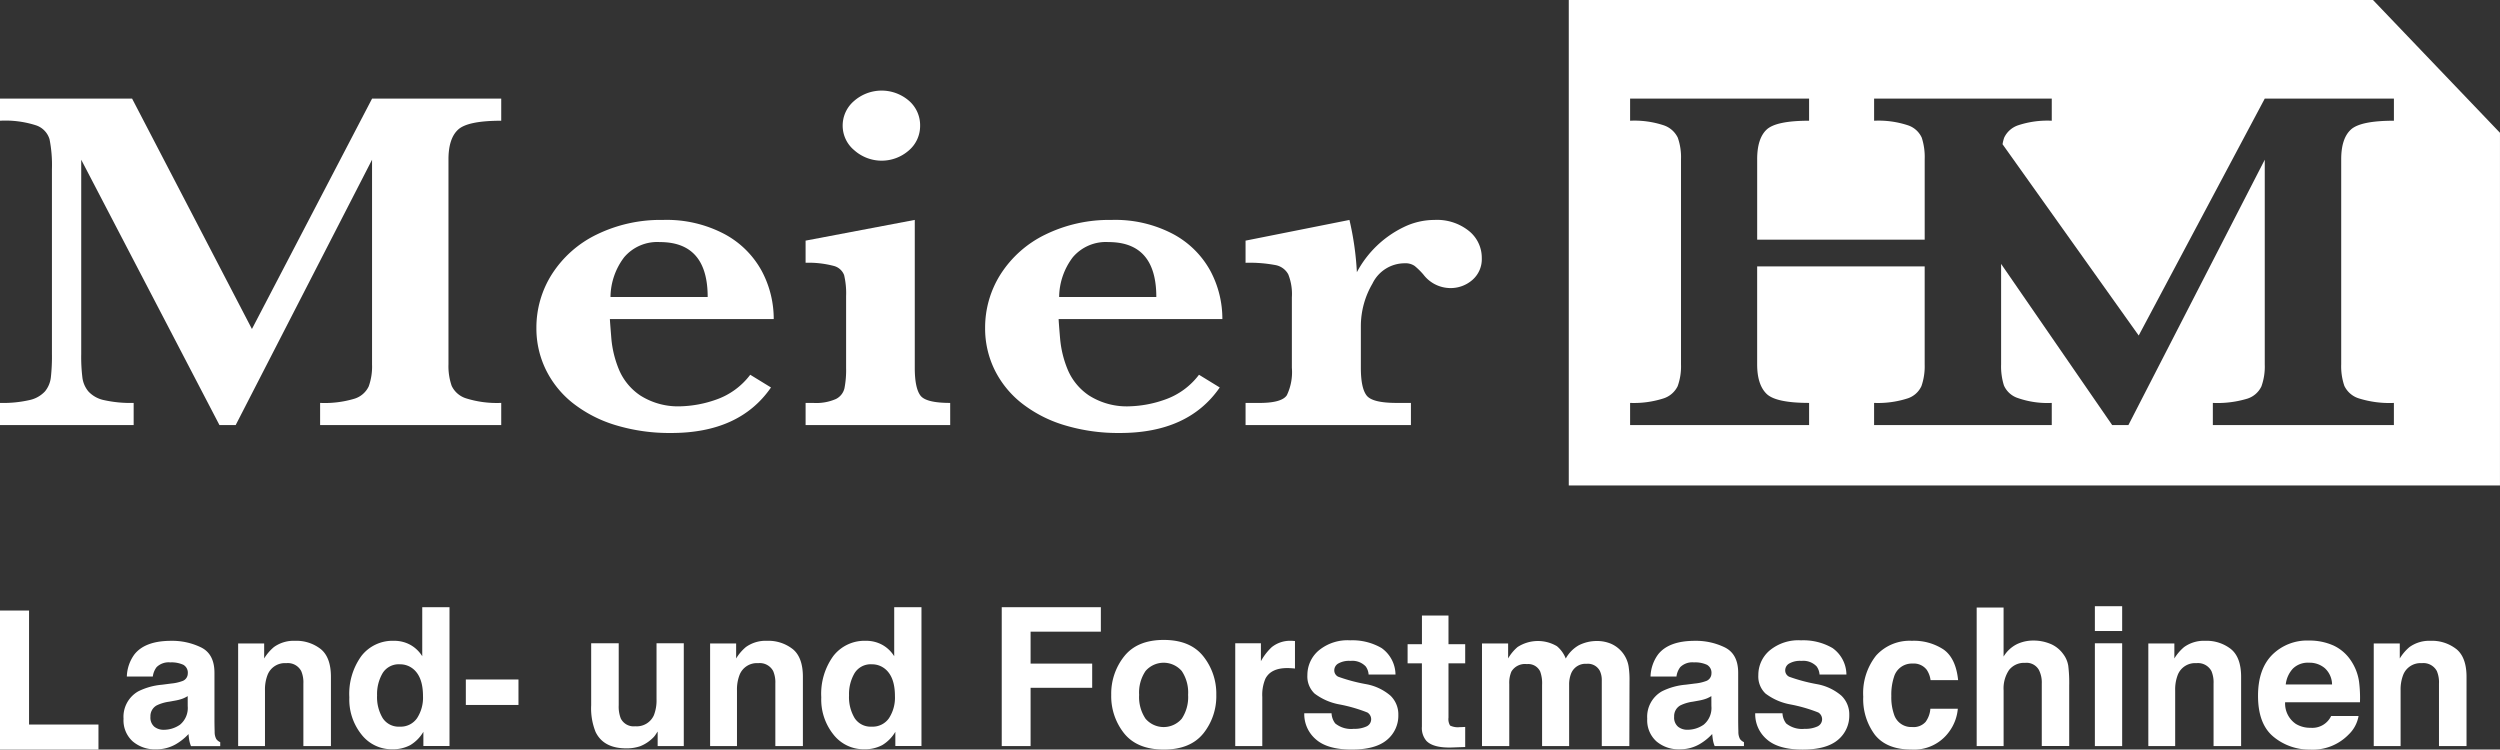 <svg xmlns="http://www.w3.org/2000/svg" xmlns:xlink="http://www.w3.org/1999/xlink" width="397.423" height="119.157" viewBox="0 0 397.423 119.157">
  <rect x="0" y="0" width="397.423" height="119.157" fill="#333333" stroke="none"/>
  <defs>
    <clipPath id="clip-path">
      <rect id="Rechteck_207" data-name="Rechteck 207" width="397.423" height="119.157" fill="none"/>
    </clipPath>
  </defs>
  <g id="Gruppe_511" data-name="Gruppe 511" transform="translate(0)">
    <g id="Gruppe_37" data-name="Gruppe 37">
      <g id="Gruppe_32" data-name="Gruppe 32" clip-path="url(#clip-path)">
        <path id="Pfad_30" data-name="Pfad 30" d="M12.7,33.33a6.8,6.8,0,0,0,1.708-.372,1.283,1.283,0,0,0,.921-1.217,1.439,1.439,0,0,0-.706-1.386,4.492,4.492,0,0,0-2.077-.384,2.729,2.729,0,0,0-2.172.752,3.087,3.087,0,0,0-.606,1.5H5.639A6.267,6.267,0,0,1,6.844,28.7q1.7-2.159,5.842-2.157a10.452,10.452,0,0,1,4.79,1.063c1.4.71,2.092,2.053,2.092,4.019v7.5c0,.522.012,1.152.031,1.888a2.341,2.341,0,0,0,.257,1.14,1.525,1.525,0,0,0,.629.5v.629H15.837a5.056,5.056,0,0,1-.273-.929c-.05-.288-.088-.618-.119-.99a8.7,8.7,0,0,1-2.05,1.635,6.2,6.2,0,0,1-3.136.795,5.416,5.416,0,0,1-3.689-1.267,4.5,4.5,0,0,1-1.455-3.593,4.647,4.647,0,0,1,2.341-4.36,10.444,10.444,0,0,1,3.777-1.052Zm2.614,2a4.751,4.751,0,0,1-.829.411,6.937,6.937,0,0,1-1.148.3l-.971.177A6.526,6.526,0,0,0,10.4,36.8a1.95,1.95,0,0,0-1.009,1.812,1.9,1.9,0,0,0,.618,1.585,2.33,2.33,0,0,0,1.5.487,4.5,4.5,0,0,0,2.583-.81,3.436,3.436,0,0,0,1.224-2.956Z" transform="translate(14.524 75.329)" fill="#fff"/>
        <path id="Pfad_31" data-name="Pfad 31" d="M23.013,27.868q1.6,1.324,1.6,4.4V43.275h-4.38V33.334a4.545,4.545,0,0,0-.342-1.981,2.4,2.4,0,0,0-2.38-1.259,2.952,2.952,0,0,0-2.963,1.846,6.389,6.389,0,0,0-.418,2.487v8.847H9.863V26.962H14v2.384a7.319,7.319,0,0,1,1.555-1.816,5.372,5.372,0,0,1,3.328-.99,6.283,6.283,0,0,1,4.13,1.328" transform="translate(27.994 75.329)" fill="#fff"/>
        <path id="Pfad_32" data-name="Pfad 32" d="M24.187,31.141a5.2,5.2,0,0,1,1.873,1.8v-7.8h4.333v22.07H26.24V44.955a6.008,6.008,0,0,1-2.084,2.115,5.877,5.877,0,0,1-2.909.66,6.074,6.074,0,0,1-4.821-2.314,8.9,8.9,0,0,1-1.958-5.946,10.247,10.247,0,0,1,1.927-6.583,6.267,6.267,0,0,1,5.151-2.4,5.293,5.293,0,0,1,2.641.653m1.048,11.642a5.962,5.962,0,0,0,.944-3.493q0-3-1.512-4.287a3.26,3.26,0,0,0-2.161-.779,3,3,0,0,0-2.752,1.416,6.571,6.571,0,0,0-.875,3.516,6.5,6.5,0,0,0,.89,3.62,3.025,3.025,0,0,0,2.706,1.359,3.161,3.161,0,0,0,2.76-1.351" transform="translate(41.065 71.381)" fill="#fff"/>
        <rect id="Rechteck_206" data-name="Rechteck 206" width="8.368" height="4.049" transform="translate(74.053 108.018)" fill="#fff"/>
        <path id="Pfad_33" data-name="Pfad 33" d="M28.864,26.642v9.849a5.173,5.173,0,0,0,.326,2.1,2.281,2.281,0,0,0,2.288,1.247,2.987,2.987,0,0,0,2.982-1.769,6.492,6.492,0,0,0,.415-2.537v-8.89h4.333V42.986H35.055V40.675q-.058.075-.3.449a3.035,3.035,0,0,1-.564.66,5.92,5.92,0,0,1-1.938,1.232,6.616,6.616,0,0,1-2.192.33q-3.616,0-4.875-2.61a10.07,10.07,0,0,1-.7-4.245V26.642Z" transform="translate(69.493 75.618)" fill="#fff"/>
        <path id="Pfad_34" data-name="Pfad 34" d="M42.56,27.868q1.6,1.324,1.6,4.4V43.275h-4.38V33.334a4.6,4.6,0,0,0-.342-1.981,2.407,2.407,0,0,0-2.384-1.259A2.947,2.947,0,0,0,34.1,31.941a6.389,6.389,0,0,0-.418,2.487v8.847H29.41V26.962h4.138v2.384A7.319,7.319,0,0,1,35.1,27.53a5.375,5.375,0,0,1,3.332-.99,6.272,6.272,0,0,1,4.126,1.328" transform="translate(83.475 75.329)" fill="#fff"/>
        <path id="Pfad_35" data-name="Pfad 35" d="M43.734,31.141a5.2,5.2,0,0,1,1.873,1.8v-7.8H49.94v22.07H45.787V44.955A6.007,6.007,0,0,1,43.7,47.07a5.877,5.877,0,0,1-2.909.66,6.079,6.079,0,0,1-4.821-2.314,8.9,8.9,0,0,1-1.958-5.946,10.224,10.224,0,0,1,1.927-6.583,6.272,6.272,0,0,1,5.151-2.4,5.293,5.293,0,0,1,2.641.653m1.048,11.642a5.962,5.962,0,0,0,.944-3.493q0-3-1.512-4.287a3.253,3.253,0,0,0-2.161-.779A3.008,3.008,0,0,0,39.3,35.639a6.571,6.571,0,0,0-.875,3.516,6.5,6.5,0,0,0,.89,3.62,3.029,3.029,0,0,0,2.706,1.359,3.157,3.157,0,0,0,2.76-1.351" transform="translate(96.545 71.381)" fill="#fff"/>
        <path id="Pfad_36" data-name="Pfad 36" d="M41.488,25.149H57.245v3.884H46.075v5.082h9.792v3.838H46.075V47.22H41.488Z" transform="translate(117.757 71.382)" fill="#fff"/>
        <path id="Pfad_37" data-name="Pfad 37" d="M60.658,41.375q-2.073,2.556-6.283,2.552t-6.283-2.552a9.465,9.465,0,0,1-2.069-6.149,9.531,9.531,0,0,1,2.069-6.13Q50.165,26.5,54.375,26.5T60.658,29.1a9.531,9.531,0,0,1,2.069,6.13,9.465,9.465,0,0,1-2.069,6.149m-3.42-2.361a6.181,6.181,0,0,0,1.006-3.788,6.141,6.141,0,0,0-1.006-3.781,3.8,3.8,0,0,0-5.765,0,6.115,6.115,0,0,0-1.013,3.781,6.155,6.155,0,0,0,1.013,3.788,3.785,3.785,0,0,0,5.765,0" transform="translate(130.628 75.229)" fill="#fff"/>
        <path id="Pfad_38" data-name="Pfad 38" d="M60.284,26.548l.368.023v4.376c-.273-.027-.51-.046-.722-.058s-.376-.015-.51-.015q-2.579,0-3.462,1.677a6.555,6.555,0,0,0-.5,2.909v7.811h-4.3V26.932h4.08V29.78a8.9,8.9,0,0,1,1.723-2.234A4.679,4.679,0,0,1,60.08,26.54c.081,0,.146,0,.2.008" transform="translate(145.208 75.329)" fill="#fff"/>
        <path id="Pfad_39" data-name="Pfad 39" d="M58.352,38.112a2.869,2.869,0,0,0,.587,1.62,4,4,0,0,0,2.955.856,4.509,4.509,0,0,0,2.007-.376,1.253,1.253,0,0,0,.146-2.219,24.25,24.25,0,0,0-4.472-1.29,9.317,9.317,0,0,1-3.923-1.723,3.742,3.742,0,0,1-1.14-2.94A5.1,5.1,0,0,1,56.3,28.147a7.169,7.169,0,0,1,5.013-1.627A9.218,9.218,0,0,1,66.3,27.744a5.24,5.24,0,0,1,2.219,4.218H64.244a2.433,2.433,0,0,0-.468-1.3,2.916,2.916,0,0,0-2.4-.871,3.456,3.456,0,0,0-1.988.434,1.251,1.251,0,0,0-.6,1.021,1.111,1.111,0,0,0,.633,1.063,27.207,27.207,0,0,0,4.464,1.186A8.192,8.192,0,0,1,67.71,35.31a4.121,4.121,0,0,1,1.259,3.071,4.974,4.974,0,0,1-1.812,3.969q-1.808,1.532-5.6,1.535-3.863,0-5.7-1.627a5.272,5.272,0,0,1-1.842-4.145Z" transform="translate(153.323 75.272)" fill="#fff"/>
        <path id="Pfad_40" data-name="Pfad 40" d="M58.3,33.094V30.05h2.28V25.494H64.8V30.05h2.656v3.044H64.8V41.73a1.942,1.942,0,0,0,.257,1.251,2.788,2.788,0,0,0,1.558.249c.13,0,.265,0,.411-.008s.292-.012.43-.023v3.193l-2.027.073c-2.019.073-3.4-.28-4.138-1.048a3.126,3.126,0,0,1-.718-2.265V33.094Z" transform="translate(165.465 72.36)" fill="#fff"/>
        <path id="Pfad_41" data-name="Pfad 41" d="M81.845,26.966a4.781,4.781,0,0,1,2.833,3.57,14.087,14.087,0,0,1,.15,2.414l-.027,10.3h-4.38V32.843a3.416,3.416,0,0,0-.3-1.528,2.13,2.13,0,0,0-2.1-1.14,2.456,2.456,0,0,0-2.445,1.47,4.662,4.662,0,0,0-.345,1.873v9.73h-4.3v-9.73a5.479,5.479,0,0,0-.3-2.115,2.09,2.09,0,0,0-2.115-1.182A2.517,2.517,0,0,0,66.058,31.4a4.563,4.563,0,0,0-.345,2.011v9.834H61.379V26.936h4.153v2.384a6.861,6.861,0,0,1,1.5-1.812,5.943,5.943,0,0,1,6.253-.138,4.817,4.817,0,0,1,1.409,1.965,5.44,5.44,0,0,1,2.084-2.115,6.358,6.358,0,0,1,2.936-.672,5.689,5.689,0,0,1,2.13.418" transform="translate(174.213 75.352)" fill="#fff"/>
        <path id="Pfad_42" data-name="Pfad 42" d="M75.8,33.33a6.8,6.8,0,0,0,1.708-.372,1.283,1.283,0,0,0,.921-1.217,1.435,1.435,0,0,0-.71-1.386,4.463,4.463,0,0,0-2.073-.384,2.724,2.724,0,0,0-2.172.752,3.087,3.087,0,0,0-.606,1.5H68.745A6.268,6.268,0,0,1,69.95,28.7q1.7-2.159,5.842-2.157A10.447,10.447,0,0,1,80.579,27.6c1.4.71,2.1,2.053,2.1,4.019v7.5c0,.522.011,1.152.031,1.888a2.34,2.34,0,0,0,.257,1.14,1.5,1.5,0,0,0,.629.5v.629H78.943a4.521,4.521,0,0,1-.273-.929c-.046-.288-.088-.618-.119-.99a8.777,8.777,0,0,1-2.05,1.635,6.2,6.2,0,0,1-3.136.795,5.416,5.416,0,0,1-3.689-1.267,4.5,4.5,0,0,1-1.455-3.593,4.647,4.647,0,0,1,2.341-4.36,10.444,10.444,0,0,1,3.777-1.052Zm2.614,2a4.752,4.752,0,0,1-.829.411,6.835,6.835,0,0,1-1.148.3l-.975.177A6.494,6.494,0,0,0,73.5,36.8,1.95,1.95,0,0,0,72.5,38.608a1.9,1.9,0,0,0,.618,1.585,2.326,2.326,0,0,0,1.5.487,4.492,4.492,0,0,0,2.579-.81,3.436,3.436,0,0,0,1.224-2.956Z" transform="translate(193.638 75.329)" fill="#fff"/>
        <path id="Pfad_43" data-name="Pfad 43" d="M77.028,38.112a2.841,2.841,0,0,0,.587,1.62,4,4,0,0,0,2.956.856,4.509,4.509,0,0,0,2.007-.376,1.253,1.253,0,0,0,.146-2.219,24.251,24.251,0,0,0-4.472-1.29A9.317,9.317,0,0,1,74.33,34.98a3.742,3.742,0,0,1-1.14-2.94,5.1,5.1,0,0,1,1.781-3.892,7.162,7.162,0,0,1,5.013-1.627,9.217,9.217,0,0,1,4.994,1.224,5.227,5.227,0,0,1,2.215,4.218H82.92a2.465,2.465,0,0,0-.468-1.3,2.916,2.916,0,0,0-2.4-.871,3.456,3.456,0,0,0-1.988.434,1.251,1.251,0,0,0-.6,1.021,1.111,1.111,0,0,0,.633,1.063,27.233,27.233,0,0,0,4.46,1.186,8.189,8.189,0,0,1,3.831,1.816,4.121,4.121,0,0,1,1.259,3.071,4.974,4.974,0,0,1-1.812,3.969q-1.814,1.532-5.6,1.535-3.863,0-5.7-1.627a5.272,5.272,0,0,1-1.842-4.145Z" transform="translate(206.331 75.272)" fill="#fff"/>
        <path id="Pfad_44" data-name="Pfad 44" d="M87.873,32.793a3.806,3.806,0,0,0-.614-1.65,2.589,2.589,0,0,0-2.242-.986A2.952,2.952,0,0,0,82.054,32.3a8.913,8.913,0,0,0-.418,3.021,8.185,8.185,0,0,0,.418,2.886,2.857,2.857,0,0,0,2.886,2.038,2.553,2.553,0,0,0,2.138-.81,4.02,4.02,0,0,0,.764-2.1h4.364A7.178,7.178,0,0,1,90.8,41.026a6.865,6.865,0,0,1-5.961,2.8c-2.633,0-4.564-.779-5.811-2.338a9.478,9.478,0,0,1-1.858-6.065,9.618,9.618,0,0,1,2.054-6.548A7.176,7.176,0,0,1,84.9,26.54a8.555,8.555,0,0,1,5.032,1.378q1.963,1.382,2.322,4.875Z" transform="translate(219.027 75.329)" fill="#fff"/>
        <path id="Pfad_45" data-name="Pfad 45" d="M93.582,30.934a4.792,4.792,0,0,1,2.023,1.6,4.188,4.188,0,0,1,.821,1.885,22.647,22.647,0,0,1,.15,3.159v9.6h-4.36V37.236a4.394,4.394,0,0,0-.449-2.134,2.241,2.241,0,0,0-2.2-1.14,3.029,3.029,0,0,0-2.552,1.132,5.228,5.228,0,0,0-.867,3.236v8.855H81.867V25.161h4.276v7.8a5.2,5.2,0,0,1,2.142-1.984,6.015,6.015,0,0,1,2.56-.564,6.917,6.917,0,0,1,2.737.526" transform="translate(232.364 71.415)" fill="#fff"/>
        <path id="Pfad_46" data-name="Pfad 46" d="M91.1,29.049H86.762V25.107H91.1ZM86.762,31H91.1V47.342H86.762Z" transform="translate(246.258 71.262)" fill="#fff"/>
        <path id="Pfad_47" data-name="Pfad 47" d="M102.126,27.868q1.6,1.324,1.6,4.4V43.275h-4.38V33.334a4.61,4.61,0,0,0-.338-1.981,2.413,2.413,0,0,0-2.387-1.259,2.951,2.951,0,0,0-2.959,1.846,6.389,6.389,0,0,0-.418,2.487v8.847H88.976V26.962h4.138v2.384a7.319,7.319,0,0,1,1.555-1.816A5.372,5.372,0,0,1,98,26.54a6.283,6.283,0,0,1,4.13,1.328" transform="translate(252.542 75.329)" fill="#fff"/>
        <path id="Pfad_48" data-name="Pfad 48" d="M105.457,27.293a6.712,6.712,0,0,1,2.825,2.418,8.022,8.022,0,0,1,1.3,3.382,20.547,20.547,0,0,1,.142,3.243h-11.9a3.925,3.925,0,0,0,1.708,3.447,4.366,4.366,0,0,0,2.353.614,3.3,3.3,0,0,0,3.255-1.873H109.5a5.33,5.33,0,0,1-1.585,2.952,7.941,7.941,0,0,1-6.149,2.387,8.928,8.928,0,0,1-5.757-2.011q-2.493-2.015-2.491-6.544,0-4.243,2.253-6.51a7.863,7.863,0,0,1,5.842-2.268,9.3,9.3,0,0,1,3.842.764m-6.391,3.692a4.44,4.44,0,0,0-1.14,2.529h7.362a3.56,3.56,0,0,0-1.14-2.583,3.729,3.729,0,0,0-2.533-.879,3.389,3.389,0,0,0-2.549.933" transform="translate(265.439 75.298)" fill="#fff"/>
        <path id="Pfad_49" data-name="Pfad 49" d="M111.462,27.868q1.6,1.324,1.6,4.4V43.275h-4.379V33.334a4.609,4.609,0,0,0-.338-1.981,2.413,2.413,0,0,0-2.387-1.259A2.951,2.951,0,0,0,103,31.941a6.389,6.389,0,0,0-.418,2.487v8.847H98.312V26.962h4.138v2.384A7.319,7.319,0,0,1,104,27.53a5.371,5.371,0,0,1,3.328-.99,6.283,6.283,0,0,1,4.13,1.328" transform="translate(279.04 75.329)" fill="#fff"/>
        <path id="Pfad_50" data-name="Pfad 50" d="M79.68,55.982H50.888V52.458a16.417,16.417,0,0,0,5.458-.668,3.718,3.718,0,0,0,2.268-1.958,9.359,9.359,0,0,0,.53-3.5V13.8L37.466,55.982H34.886L12.912,13.8V44.693A27.162,27.162,0,0,0,13.1,48.44a4.26,4.26,0,0,0,.975,2.219,4.679,4.679,0,0,0,2.472,1.359,19.336,19.336,0,0,0,4.7.441v3.524H0V52.458A18.781,18.781,0,0,0,4.721,52a4.683,4.683,0,0,0,2.433-1.378,4.269,4.269,0,0,0,.929-2.207,30.013,30.013,0,0,0,.173-3.723v-29.4a21.107,21.107,0,0,0-.38-4.744,3.349,3.349,0,0,0-2.1-2.2A15.844,15.844,0,0,0,0,7.6V4.084H21L40.049,40.709l19.1-36.625H79.68V7.6q-5.3,0-6.84,1.4t-1.547,4.721v32.61a9.592,9.592,0,0,0,.507,3.412,3.782,3.782,0,0,0,2.349,2.007,16.316,16.316,0,0,0,5.531.706Z" transform="translate(0 11.592)" fill="#fff"/>
        <path id="Pfad_51" data-name="Pfad 51" d="M59.938,24.873H33.9c.023.487.107,1.52.234,3.105a16.69,16.69,0,0,0,1.182,4.855,9.273,9.273,0,0,0,3.431,4.191,11.183,11.183,0,0,0,6.54,1.708A18.153,18.153,0,0,0,50.711,37.7a11.542,11.542,0,0,0,5.5-3.98l3.3,2.023q-5,7.243-15.875,7.235a29.508,29.508,0,0,1-8.867-1.259,20.675,20.675,0,0,1-6.8-3.524A15.443,15.443,0,0,1,23.7,32.872a14.928,14.928,0,0,1-1.482-6.583,15.814,15.814,0,0,1,2.476-8.571,17.464,17.464,0,0,1,7.089-6.279,23.118,23.118,0,0,1,10.548-2.33,19.655,19.655,0,0,1,9.8,2.253,14.562,14.562,0,0,1,5.907,5.857,16.168,16.168,0,0,1,1.908,7.654m-10.5-3.516q0-8.734-7.615-8.728a6.891,6.891,0,0,0-5.658,2.41,10.6,10.6,0,0,0-2.176,6.318Z" transform="translate(63.053 25.854)" fill="#fff"/>
        <path id="Pfad_52" data-name="Pfad 52" d="M56.353,56.921H33.365V53.4h1.224a7.784,7.784,0,0,0,3.585-.618,2.552,2.552,0,0,0,1.37-1.716,15.307,15.307,0,0,0,.261-3.251V36.44a12.544,12.544,0,0,0-.319-3.366,2.39,2.39,0,0,0-1.654-1.455,15.736,15.736,0,0,0-4.468-.5V27.6l17.357-3.293V47.813c0,2.142.3,3.6.89,4.4s2.172,1.186,4.74,1.186ZM51.57,9.342a5.112,5.112,0,0,1-1.8,3.927A6.547,6.547,0,0,1,41.1,13.23a5.069,5.069,0,0,1-1.842-3.888A5.124,5.124,0,0,1,41.069,5.4a6.648,6.648,0,0,1,8.724-.038A5.147,5.147,0,0,1,51.57,9.342" transform="translate(94.7 10.652)" fill="#fff"/>
        <path id="Pfad_53" data-name="Pfad 53" d="M78.523,24.873H52.484c.027.487.1,1.52.238,3.105A16.558,16.558,0,0,0,53.9,32.834a9.249,9.249,0,0,0,3.431,4.191,11.2,11.2,0,0,0,6.544,1.708A18.131,18.131,0,0,0,69.3,37.7a11.552,11.552,0,0,0,5.5-3.98l3.3,2.023q-5,7.243-15.883,7.235a29.482,29.482,0,0,1-8.863-1.259A20.616,20.616,0,0,1,46.561,38.2a15.454,15.454,0,0,1-4.28-5.324A14.928,14.928,0,0,1,40.8,26.289a15.814,15.814,0,0,1,2.476-8.571,17.464,17.464,0,0,1,7.089-6.279,23.108,23.108,0,0,1,10.54-2.33,19.676,19.676,0,0,1,9.8,2.253,14.572,14.572,0,0,1,5.911,5.857,16.164,16.164,0,0,1,1.9,7.654m-10.5-3.516q0-8.734-7.619-8.728a6.888,6.888,0,0,0-5.654,2.41,10.624,10.624,0,0,0-2.176,6.318Z" transform="translate(115.803 25.854)" fill="#fff"/>
        <path id="Pfad_54" data-name="Pfad 54" d="M89.137,15.154a4.367,4.367,0,0,1-1.5,3.5A5.252,5.252,0,0,1,84.1,19.941,5.428,5.428,0,0,1,79.864,17.8a11.291,11.291,0,0,0-1.4-1.378A2.535,2.535,0,0,0,76.9,16a5.686,5.686,0,0,0-5.14,3.228,13.38,13.38,0,0,0-1.846,6.717v6.667c0,2.142.3,3.6.914,4.4s2.207,1.186,4.8,1.186h2.245v3.524H51.587V38.2h2.2q3.552,0,4.36-1.221a8.471,8.471,0,0,0,.8-4.364V21.434a8.462,8.462,0,0,0-.572-3.673,2.909,2.909,0,0,0-2.054-1.478,22.033,22.033,0,0,0-4.736-.361V12.4L68.1,9.109a46.97,46.97,0,0,1,1.182,8.306,16.632,16.632,0,0,1,7.431-7.158A11.156,11.156,0,0,1,81.6,9.109a8.1,8.1,0,0,1,5.508,1.762,5.461,5.461,0,0,1,2.03,4.284" transform="translate(146.42 25.854)" fill="#fff"/>
        <path id="Pfad_55" data-name="Pfad 55" d="M192.82,0H64.973V77.177H213.005V21.111Zm3.324,19.192c-3.524,0-5.807.464-6.832,1.4s-1.547,2.506-1.547,4.725v32.61a9.615,9.615,0,0,0,.5,3.412,3.8,3.8,0,0,0,2.353,2.007,16.281,16.281,0,0,0,5.523.706v3.524H167.36V64.05a16.392,16.392,0,0,0,5.454-.668,3.718,3.718,0,0,0,2.268-1.958,9.3,9.3,0,0,0,.53-3.5V25.39L153.937,67.574h-2.579L133.7,41.953V57.924a10.169,10.169,0,0,0,.449,3.351,3.656,3.656,0,0,0,2.226,2.007,14.273,14.273,0,0,0,5.378.768v3.524H113.508V64.05a15.368,15.368,0,0,0,5.247-.691,3.662,3.662,0,0,0,2.284-1.988,9.588,9.588,0,0,0,.511-3.447V42.344H94.92v15.58c0,2.142.5,3.7,1.482,4.671s3.247,1.455,6.775,1.455v3.524H74.722V64.05a15.359,15.359,0,0,0,5.232-.691,3.783,3.783,0,0,0,2.33-1.973,9.249,9.249,0,0,0,.53-3.462V25.314a9.345,9.345,0,0,0-.511-3.428,3.844,3.844,0,0,0-2.242-1.969,14.769,14.769,0,0,0-5.339-.725v-3.52h28.453v3.52q-5.251,0-6.752,1.412t-1.5,4.71V38.1h26.63V25.314a9.995,9.995,0,0,0-.468-3.428,3.672,3.672,0,0,0-2.2-1.969,14.926,14.926,0,0,0-5.374-.725v-3.52h28.242v3.52a14.831,14.831,0,0,0-5.347.725,3.793,3.793,0,0,0-2.219,1.969,6.2,6.2,0,0,0-.257,1.044l21.644,30.407,20.04-37.665h20.531Z" transform="translate(184.414 0)" fill="#fff"/>
      </g>
    </g>
    <path id="Pfad_69" data-name="Pfad 69" d="M.609,25.142v22.1H16.262V43.266H5.227V25.142Z" transform="translate(-0.609 71.918)" fill="#fff"/>
  </g>
</svg>
